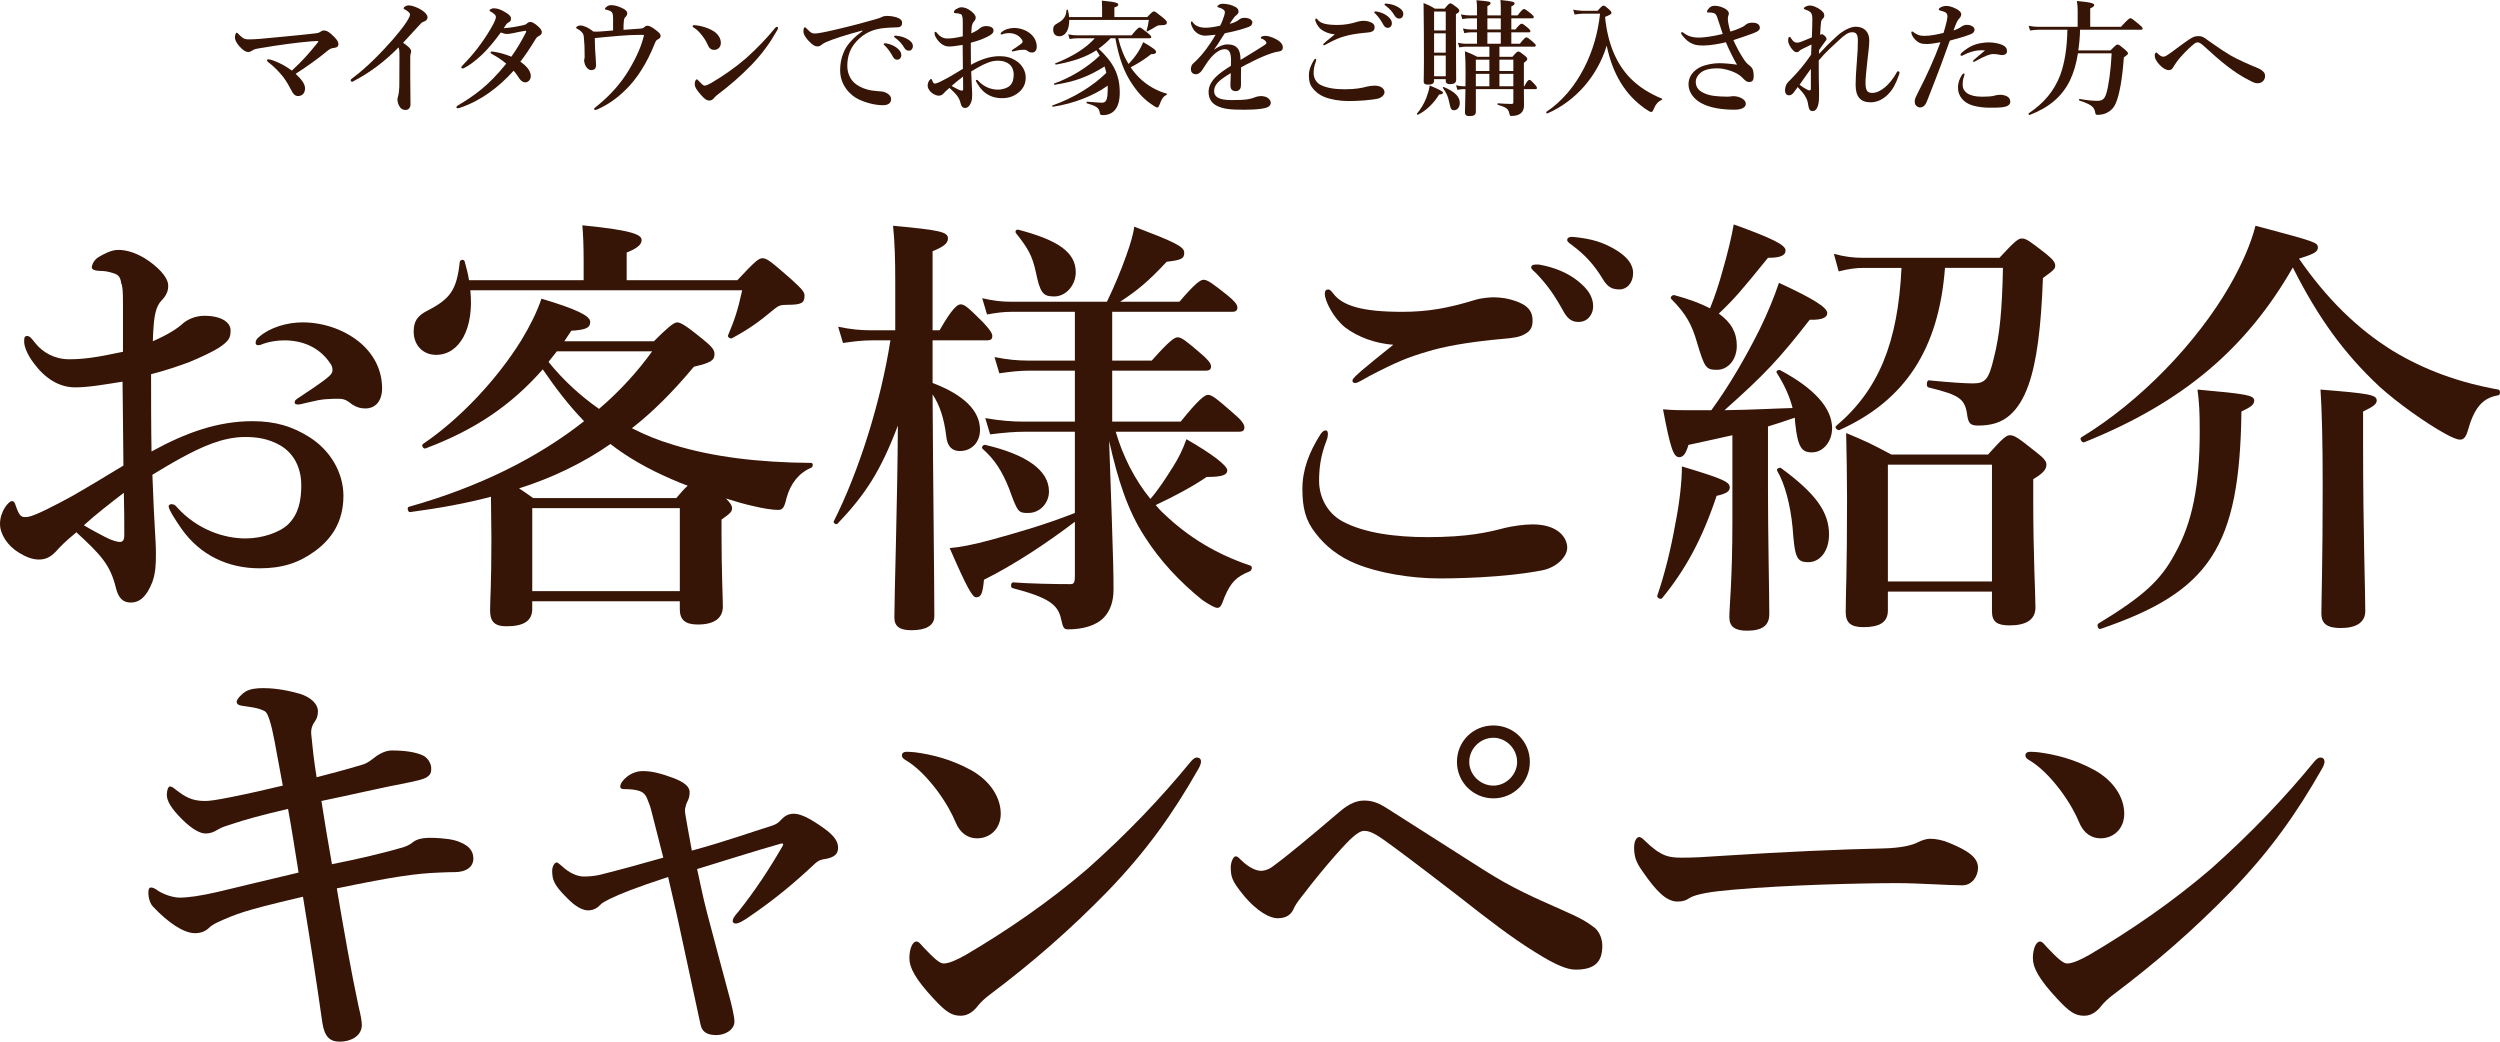 <?xml version="1.0" encoding="utf-8"?>
<!-- Generator: Adobe Illustrator 14.0.0, SVG Export Plug-In  -->
<!DOCTYPE svg PUBLIC "-//W3C//DTD SVG 1.1//EN" "http://www.w3.org/Graphics/SVG/1.1/DTD/svg11.dtd">
<svg version="1.1"
	 xmlns="http://www.w3.org/2000/svg" xmlns:xlink="http://www.w3.org/1999/xlink" xmlns:a="http://ns.adobe.com/AdobeSVGViewerExtensions/3.0/"
	 x="0px" y="0px" width="480px" height="200px" viewBox="0 0 480 200" enable-background="new 0 0 480 200" xml:space="preserve">
<defs>
</defs>
<path fill="#361406" d="M60.95,8.233c0.096-0.12,0.168-0.24,0.168-0.288s-0.096-0.073-0.241-0.073c-0.239,0-0.649,0.025-1.203,0.073
	c-2.6,0.216-6.043,0.673-9.726,1.3c-0.578,0.096-1.156,0.168-1.637,0.529c-0.169,0.12-0.41,0.216-0.675,0.216
	c-0.337,0-0.891-0.216-1.661-1.083c-0.626-0.722-0.867-1.275-0.867-1.732c0-0.458,0.169-0.891,0.338-0.891
	c0.12,0,0.168,0.072,0.36,0.264c0.193,0.193,0.41,0.434,0.771,0.698c0.361,0.266,0.674,0.313,1.324,0.313
	c0.458,0,1.036-0.024,1.998-0.097c3.442-0.336,6.982-0.625,10.689-1.059c0.409-0.048,0.65-0.12,0.794-0.217
	c0.289-0.193,0.53-0.337,0.771-0.337c0.506,0,0.843,0.192,1.422,0.674c1.083,0.938,1.396,1.492,1.396,1.95
	c0,0.578-0.506,0.697-0.987,0.745c-0.36,0.025-0.771,0.241-1.252,0.651c-1.517,1.276-3.635,2.792-5.971,4.309
	c1.229,1.132,1.806,1.998,1.806,2.793c0,0.843-0.481,1.469-1.348,1.469c-0.603,0-0.964-0.434-1.3-1.131
	c-0.41-0.819-0.891-1.638-1.47-2.432c-0.842-1.084-1.828-2.095-2.937-2.938c-0.145-0.097-0.24-0.192-0.24-0.361
	c0-0.12,0.072-0.192,0.265-0.192c0.168,0,0.602,0.096,1.084,0.289c1.323,0.506,2.286,1.06,3.417,1.878
	C58.109,11.652,59.265,10.328,60.95,8.233z"/>
<path fill="#361406" d="M68.15,15.433c-0.265,0.144-0.409,0.265-0.529,0.265c-0.193,0-0.289-0.121-0.289-0.313
	c0-0.12,0.144-0.24,0.409-0.434c2.841-2.118,5.705-5.104,7.704-7.391c1.78-2.07,2.551-3.202,2.889-3.804
	c0.289-0.53,0.385-0.723,0.385-1.012c0-0.217-0.312-0.529-0.794-0.818c-0.241-0.144-0.434-0.192-0.434-0.337
	c0-0.192,0.409-0.554,1.011-0.554c0.554,0,1.661,0.361,2.553,0.964c0.625,0.408,1.035,0.914,1.035,1.323
	c0,0.386-0.241,0.674-0.795,0.867c-0.24,0.072-0.361,0.168-0.505,0.337c-1.349,1.468-2.504,2.744-3.396,3.684
	c0.916,0.649,1.541,1.155,1.541,1.637c0,0.193-0.023,0.337-0.096,0.457c-0.049,0.097-0.073,0.481-0.073,0.819
	c0,1.06,0,2.094,0,3.466c0,1.806,0.048,3.611,0.048,5.441c0,0.723-0.456,1.083-0.914,1.083c-0.434,0-0.843-0.145-1.083-0.505
	c-0.337-0.435-0.506-1.036-0.506-1.565c0-0.217,0.072-0.433,0.121-0.554c0.168-0.554,0.239-1.565,0.239-2.263
	c0-1.758,0.025-4.093,0.025-5.562c0-1.059-0.073-1.276-0.169-1.564C73.808,11.868,70.943,13.963,68.15,15.433z"/>
<path fill="#361406" d="M100.564,4.815c0.385-0.097,0.481-0.169,0.649-0.337c0.192-0.193,0.434-0.265,0.65-0.265
	c0.216,0,0.577,0.167,0.914,0.408c0.867,0.65,1.253,1.133,1.253,1.565c0,0.192-0.073,0.481-0.506,0.698
	c-0.265,0.12-0.506,0.312-0.65,0.554c-1.252,2.046-2.094,3.273-2.962,4.405c1.613,1.131,1.999,2.047,1.999,2.793
	c0,0.578-0.434,1.18-1.06,1.18c-0.336,0-0.746-0.217-1.035-0.602c-0.409-0.578-0.65-1.012-1.204-1.638
	c-2.792,3.129-6.283,5.777-10.327,7.126c-0.096,0.023-0.289,0.097-0.41,0.097c-0.096,0-0.24-0.073-0.24-0.217
	c0-0.12,0.072-0.217,0.289-0.337c3.227-1.95,5.802-3.731,9.269-8.017c-0.891-0.771-1.661-1.252-2.648-1.806
	c-0.241-0.146-0.36-0.217-0.36-0.313c0-0.169,0.119-0.24,0.336-0.217c0.169,0.024,0.361,0.048,0.578,0.096
	c0.771,0.121,1.758,0.362,3.082,0.892c1.06-1.469,1.998-3.105,2.769-4.598c0.071-0.121,0.071-0.241,0.071-0.29
	c0-0.048-0.048-0.096-0.239-0.072c-0.868,0.121-1.589,0.313-2.216,0.435c-0.649,0.119-0.963,0.168-1.18,0.168
	c-0.409,0-0.771-0.097-1.228-0.289c-1.18,1.612-2.504,3.226-3.683,4.334c-1.373,1.275-2.528,2.069-3.299,2.455
	c-0.145,0.072-0.217,0.12-0.337,0.12c-0.193,0-0.266-0.096-0.266-0.217c0-0.12,0.049-0.168,0.193-0.312
	c0.963-0.987,1.901-2.046,2.792-3.178c0.939-1.228,1.83-2.504,2.601-3.828c0.843-1.42,1.06-2.047,1.06-2.359
	c0-0.12-0.072-0.312-0.169-0.409c-0.289-0.288-0.53-0.457-0.818-0.603c-0.169-0.096-0.241-0.144-0.241-0.239
	c0-0.169,0.458-0.41,0.795-0.41c0.771,0,1.42,0.289,2.166,0.723c0.843,0.48,1.156,0.843,1.156,1.228
	c0,0.312-0.049,0.529-0.361,0.698c-0.289,0.168-0.409,0.265-0.506,0.385c-0.144,0.193-0.265,0.386-0.529,0.795
	C98.084,5.32,99.384,5.08,100.564,4.815z"/>
<path fill="#361406" d="M124.311,4.935c0.386,0,0.892,0.314,1.421,0.699c0.674,0.505,1.107,0.818,1.107,1.275
	c0,0.313-0.217,0.506-0.529,0.65c-0.312,0.169-0.41,0.338-0.554,0.698c-1.661,4.188-3.636,6.981-5.417,8.764
	c-1.95,1.974-3.731,3.104-5.513,3.923c-0.217,0.098-0.361,0.169-0.554,0.169c-0.121,0-0.193-0.071-0.193-0.217
	c0-0.12,0.146-0.217,0.41-0.433c2.648-2.095,4.839-4.599,6.307-7.103c1.565-2.648,2.384-4.622,2.865-6.645
	c-0.337-0.024-0.506-0.024-0.746-0.024c-1.275,0-2.649,0.072-4.093,0.193c-1.493,0.12-3.033,0.265-4.622,0.433
	c0.024,1.518,0.072,2.722,0.168,3.708c0.049,0.602,0.073,1.083,0.073,1.469c0,0.602-0.241,0.963-0.939,0.963
	c-0.409,0-0.747-0.266-1.06-0.795c-0.168-0.289-0.289-0.795-0.289-1.083c0-0.12,0.024-0.241,0.072-0.361
	c0.024-0.071,0.024-0.12,0.024-0.434c0-1.637-0.024-2.358-0.145-3.587c-0.048-0.481-0.097-0.65-0.312-0.914
	c-0.217-0.29-0.579-0.555-0.916-0.723c-0.191-0.097-0.265-0.169-0.265-0.241c0-0.192,0.458-0.434,0.795-0.434
	c0.529,0,1.445,0.313,2.528,1.181c0.529,0.023,1.06,0,1.396-0.024c0.771-0.049,1.637-0.145,2.383-0.192c0-0.771,0-1.541,0-2.312
	c0-0.891-0.121-1.276-0.698-1.492c-0.337-0.121-0.554-0.169-0.747-0.217c-0.071-0.024-0.119-0.048-0.119-0.146
	c0-0.096,0.144-0.217,0.265-0.336c0.217-0.217,0.529-0.361,0.938-0.361c0.65,0,1.444,0.217,2.359,0.697
	c0.481,0.266,0.723,0.554,0.723,0.868c0,0.312-0.169,0.554-0.434,0.818c-0.097,0.072-0.168,0.265-0.216,0.625
	c-0.05,0.385-0.073,0.964-0.073,1.733c1.205-0.072,2.119-0.144,3.299-0.24c0.265-0.024,0.457-0.049,0.626-0.217
	C123.855,5.08,124.023,4.935,124.311,4.935z"/>
<path fill="#361406" d="M132.988,5.032c0-0.121,0.097-0.193,0.241-0.193c0.096,0,0.217,0,0.458,0.024
	c0.938,0.121,1.997,0.386,3.057,0.963c1.107,0.602,1.661,1.541,1.661,2.407c0,0.819-0.578,1.349-1.3,1.349
	c-0.457,0-0.915-0.241-1.18-0.892c-0.192-0.457-0.481-1.011-1.012-1.732c-0.602-0.795-1.179-1.349-1.758-1.686
	C133.037,5.2,132.988,5.128,132.988,5.032z M136.503,15.962c2.214-1.3,4.573-2.913,6.668-4.719c2.215-1.974,4.021-3.876,5.658-5.875
	c0.119-0.144,0.24-0.217,0.312-0.217c0.169,0,0.24,0.098,0.24,0.217c0,0.121-0.048,0.241-0.144,0.41
	c-1.397,2.455-2.841,4.501-5.008,6.741c-2.07,2.118-4.093,3.875-6.428,5.633c-0.265,0.193-0.506,0.433-0.626,0.578
	c-0.217,0.288-0.529,0.577-0.963,0.577c-0.506,0-0.818-0.217-1.47-0.914c-1.034-1.107-1.348-1.734-1.348-2.24
	c0-0.504,0.169-0.914,0.386-0.914c0.12,0,0.192,0.096,0.385,0.312c0.529,0.554,0.867,0.891,1.107,0.891
	C135.564,16.442,135.998,16.251,136.503,15.962z"/>
<path fill="#361406" d="M165.595,5.851c-3.395,0.891-5.706,1.685-7.005,2.238c-0.314,0.145-0.603,0.289-0.916,0.554
	c-0.217,0.193-0.433,0.265-0.698,0.265c-0.48,0.024-1.034-0.289-1.829-1.179c-0.386-0.458-0.892-1.06-0.892-1.734
	c0-0.385,0.098-0.745,0.241-0.745c0.097,0,0.169-0.024,0.386,0.24c0.843,0.867,1.035,0.963,1.757,0.938
	c0.362-0.023,1.637-0.217,4.021-0.794c3.082-0.723,5.489-1.372,7.319-1.902c0.602-0.145,1.06-0.337,1.324-0.457
	c0.312-0.168,0.457-0.193,0.914-0.218c0.53,0,1.421,0.05,2.215,0.387c0.41,0.192,0.771,0.433,0.771,0.938
	c0,0.482-0.217,0.844-0.891,0.868c-0.506,0.048-1.035,0-2.383,0.119c-2.239,0.193-3.997,0.939-5.514,2.601
	c-1.18,1.324-1.733,2.792-1.733,4.67c0,1.445,0.602,2.794,1.757,3.588c1.204,0.818,2.48,1.155,3.853,1.251
	c0.771,0.049,1.372,0.073,1.854,0.338c0.577,0.289,0.938,0.674,0.938,1.228c0,0.65-0.433,1.155-1.565,1.155
	c-1.492,0-3.25-0.457-4.67-1.131c-1.637-0.771-3.539-2.769-3.539-5.537c0-1.564,0.337-2.865,0.938-4.045s1.926-2.504,3.347-3.515
	V5.851z M172.167,9.172c0.65,0.506,0.892,0.939,0.892,1.445c0,0.385-0.265,0.843-0.795,0.843c-0.265,0-0.554-0.072-0.818-0.554
	c-0.506-0.916-0.892-1.469-1.517-2.119c-0.097-0.097-0.266-0.217-0.266-0.312c0-0.097,0.049-0.121,0.12-0.145
	c0.098-0.024,0.314-0.024,0.386,0C170.94,8.475,171.638,8.764,172.167,9.172z M174.407,7.607c0.48,0.313,0.867,0.698,0.867,1.229
	c0,0.529-0.337,0.89-0.747,0.89c-0.36,0-0.626-0.096-0.891-0.529c-0.506-0.843-1.011-1.372-1.686-1.878
	c-0.096-0.072-0.289-0.191-0.289-0.289c0-0.071,0.025-0.12,0.073-0.144c0.096-0.048,0.191-0.048,0.385-0.024
	C172.986,6.958,173.636,7.127,174.407,7.607z"/>
<path fill="#361406" d="M191.956,10.785c1.253,0,2.191,0.289,3.106,0.867c1.155,0.722,1.878,1.95,1.878,3.227
	c0,1.443-0.675,2.382-1.565,3.033c-0.89,0.649-1.806,0.938-3.033,0.938c-1.733,0-3.25-0.722-4.261-2.144
	c-0.338-0.48-0.723-1.083-0.723-1.251c0-0.072,0.072-0.121,0.145-0.121c0.145,0,0.216,0.049,0.313,0.169
	c1.107,1.228,2.575,1.709,3.755,1.709c0.938,0,1.902-0.337,2.36-0.794c0.554-0.554,0.697-1.301,0.697-2.119
	c0-0.866-0.337-1.709-1.155-2.19c-0.675-0.385-1.324-0.457-1.926-0.457c-1.229,0-2.407,0.554-3.515,1.155
	c-0.579,0.313-1.084,0.626-1.565,0.915c0.048,1.421,0.096,2.287,0.145,3.153c0.023,0.435,0.048,0.723,0.048,1.18
	c0,0.627-0.024,1.06-0.192,1.541c-0.338,0.867-0.746,1.131-1.18,1.131c-0.409,0-0.674-0.216-0.818-0.793
	c-0.313-1.301-0.843-1.83-2.167-3.059c-0.674,0.554-0.891,0.795-1.107,1.036c-0.36,0.385-0.649,0.457-0.964,0.457
	c-0.36,0-0.745-0.169-1.059-0.361c-0.649-0.385-1.06-1.035-1.06-1.589c0-0.698,0.481-1.252,0.65-1.252
	c0.096,0,0.145,0.049,0.193,0.192c0.096,0.29,0.168,0.458,0.265,0.578c0.096,0.097,0.168,0.12,0.408,0.097
	c0.386-0.048,1.541-0.65,2.505-1.18c0.843-0.481,1.949-1.156,2.744-1.638c-0.024-1.733-0.024-3.322-0.048-4.599
	c-0.915,0.146-1.854,0.313-2.601,0.313c-0.891,0-1.661-0.505-2.264-1.324c-0.385-0.505-0.529-0.938-0.529-1.18
	c0-0.192,0-0.312,0.169-0.312c0.145,0,0.265,0.169,0.458,0.409c0.385,0.481,1.035,0.867,1.829,0.867c0.722,0,1.396-0.073,2.961-0.41
	c0-0.866,0-1.732,0-2.601c0-0.745-0.023-1.01-0.097-1.155c-0.048-0.385-0.191-0.481-0.433-0.553c-0.289-0.097-0.506-0.12-0.626-0.12
	c-0.361,0-0.554-0.073-0.554-0.193c0-0.121,0.097-0.409,0.386-0.577c0.24-0.146,0.673-0.386,1.059-0.386
	c0.482,0,1.06,0.169,1.709,0.626c0.699,0.505,1.035,0.986,1.035,1.324c0,0.313-0.096,0.48-0.217,0.649
	c-0.096,0.146-0.217,0.193-0.36,0.482c-0.217,0.456-0.241,1.251-0.265,1.926c0.866-0.386,1.348-0.699,1.661-0.987
	c0.192-0.168,0.625-0.409,1.155-0.409c0.987,0,1.444,0.385,1.444,0.795c0,0.408-0.072,0.577-0.65,0.962
	c-0.289,0.193-1.06,0.554-1.589,0.771c-0.578,0.217-1.349,0.481-2.119,0.675c0,1.107,0,2.938,0.025,4.236
	C188.297,11.412,190.054,10.785,191.956,10.785z M182.711,16.491c0.481,0.289,0.771,0.433,1.18,0.65
	c0.36,0.192,0.675,0.265,0.795,0.265c0.145,0,0.24-0.096,0.24-0.337c0-0.698,0-1.589-0.023-2.359
	C184.18,15.264,183.313,15.938,182.711,16.491z M192.318,6.163c0.577-0.506,1.516-0.795,2.383-0.795
	c1.252,0,2.432,0.482,3.201,1.156c0.747,0.65,1.156,1.517,1.156,2.456c0,0.697-0.361,1.107-0.915,1.107
	c-0.241,0-0.457-0.048-0.722-0.217c-0.217-0.169-0.386-0.313-0.723-0.313c-0.192,0-0.457,0-0.746,0.024
	c-0.265,0.024-0.53,0.072-0.915,0.168c-0.337,0.073-0.457,0.121-0.577,0.121c-0.073,0-0.193,0-0.193-0.121
	c0-0.12,0.097-0.168,0.313-0.312c0.312-0.218,1.228-0.795,1.589-1.132c0.072-0.072,0.169-0.169,0.169-0.312
	c0-0.121-0.024-0.241-0.097-0.337c-0.626-0.964-1.59-1.3-2.552-1.3c-0.386,0-0.771,0.071-1.012,0.144
	c-0.169,0.048-0.288,0.121-0.386,0.121c-0.096,0-0.168-0.024-0.168-0.121C192.125,6.356,192.197,6.259,192.318,6.163z"/>
<path fill="#361406" d="M213.238,7.343c-0.698,0.746-1.469,1.396-2.312,1.998c2.913,2.696,4.068,5.08,4.068,8.426
	c0,1.565-0.337,2.722-1.011,3.443c-0.529,0.577-1.276,0.891-2.239,0.891c-0.433,0-0.554-0.072-0.602-0.529
	c-0.121-0.915-0.818-1.276-2.455-1.733c-0.121-0.024-0.098-0.313,0.023-0.313c1.468,0.12,2.601,0.193,2.841,0.193
	c0.361,0,0.626-0.097,0.794-0.386c0.265-0.409,0.338-1.155,0.338-2.601v-0.289c-2.77,1.975-6.597,3.467-10.521,4.046
	c-0.12,0.023-0.216-0.193-0.096-0.241c4.021-1.421,7.656-3.636,10.353-6.26c-0.097-0.433-0.217-0.843-0.338-1.228
	c-3.202,1.998-5.705,2.913-9.581,3.515c-0.121,0.024-0.217-0.192-0.097-0.24c3.322-1.204,6.308-3.059,8.739-5.345
	c-0.193-0.361-0.41-0.723-0.649-1.035c-1.999,1.3-4.358,2.118-7.729,2.744c-0.121,0.023-0.265-0.192-0.145-0.241
	c3.273-1.275,5.898-2.912,7.583-4.814h-3.298c-0.458,0-0.914,0.049-1.541,0.145L205.1,6.597c0.723,0.145,1.252,0.192,1.806,0.192
	h10.353c1.083-1.324,1.372-1.517,1.54-1.517c0.217,0,0.481,0.192,1.564,1.06c0.482,0.385,0.675,0.602,0.675,0.771
	c0,0.168-0.072,0.24-0.312,0.24h-6.02c0.41,1.733,1.035,3.418,1.975,4.936c0.77-0.795,1.372-1.565,1.878-2.359
	c0.361-0.578,0.674-1.18,0.938-1.83c1.926,1.107,2.479,1.541,2.479,1.901c0,0.266-0.312,0.41-0.962,0.41
	c-1.324,1.035-2.312,1.661-3.925,2.527c0.626,0.939,1.348,1.758,2.143,2.456c1.372,1.204,2.985,2.094,4.791,2.6
	c0.121,0.024,0.048,0.169-0.048,0.217c-0.65,0.361-0.892,0.699-1.349,1.902c-0.217,0.506-0.24,0.529-0.434,0.529
	c-0.144,0-0.385-0.12-0.697-0.337c-1.565-0.987-2.697-2.118-3.948-3.9c-1.687-2.407-2.696-5.151-3.396-9.052H213.238z
	 M220.267,3.274c0.891-0.938,1.083-1.084,1.276-1.084c0.241,0,0.433,0.146,1.806,1.253c0.626,0.529,0.697,0.698,0.697,0.89
	c0,0.313-0.217,0.506-1.011,0.506c-0.697,0-0.795,0.072-1.155,0.289c-0.53,0.337-0.939,0.554-1.565,0.891
	c-0.096,0.049-0.192-0.024-0.168-0.145c0.192-0.674,0.313-1.155,0.433-2.047h-15.287c0.024,1.687-0.602,3.131-1.926,3.131
	c-0.723,0-1.156-0.482-1.156-1.253c0-0.625,0.169-0.89,0.892-1.274c1.035-0.555,1.613-1.276,1.661-2.48
	c0-0.12,0.24-0.145,0.265-0.024c0.12,0.434,0.217,0.892,0.241,1.349h6.332V1.468c0-0.336-0.025-0.793-0.049-1.348
	c2.889,0.265,3.153,0.506,3.153,0.746c0,0.241-0.24,0.434-0.746,0.554v1.854H220.267z"/>
<path fill="#361406" d="M243.004,6.886c0.436,0,1.229,0.241,1.928,0.602c1.131,0.578,1.371,1.18,1.371,1.637
	c0,0.482-0.311,0.723-0.842,0.771c-0.289,0.024-0.676,0.12-1.348,0.337c-1.109,0.386-2.023,0.747-3.565,1.518
	c-0.794,0.408-1.686,0.842-2.263,1.179c-0.024,0.603-0.024,1.324-0.024,1.83c0,1.324,0.048,1.733-0.072,2.118
	c-0.145,0.41-0.529,0.626-0.89,0.626c-0.699,0-1.06-0.337-1.06-1.155c0-0.434,0.048-1.012,0.071-2.312
	c-0.577,0.338-0.963,0.603-1.252,0.795c-1.3,0.891-1.949,1.638-1.949,2.672c0,1.132,1.011,1.71,3.273,1.71
	c1.396,0,2.407-0.024,3.274-0.169c0.578-0.096,0.915-0.217,1.42-0.409c0.289-0.12,0.746-0.192,0.988-0.192
	c0.506,0,1.082,0.12,1.42,0.409c0.264,0.217,0.506,0.529,0.506,0.891c0,0.289-0.193,0.578-0.41,0.723
	c-0.48,0.337-1.949,0.602-4.694,0.602c-2.865,0-3.997-0.169-5.177-0.723c-0.986-0.457-1.661-1.348-1.661-2.696
	c0-1.059,0.529-2.118,1.661-3.13c0.506-0.456,1.396-1.131,2.624-1.878c0.024-0.433,0.024-0.794,0.024-1.131
	c0-1.276-0.313-2.07-1.18-2.07c-0.892,0-1.758,0.577-2.721,1.661c-0.65,0.746-1.132,1.613-1.71,2.456
	c-0.288,0.408-0.746,0.697-1.083,0.697c-0.289,0-0.577-0.072-0.746-0.265c-0.145-0.145-0.265-0.312-0.265-0.771
	c0-0.289,0.145-0.771,0.386-0.986c0.24-0.217,0.577-0.53,0.842-0.795c1.012-1.011,2.336-2.696,3.515-4.767
	c-0.457,0.048-1.155,0.12-1.732,0.169c-1.108,0.096-2.359-0.458-2.89-1.951c-0.097-0.24-0.12-0.408-0.12-0.554
	c0-0.119,0.049-0.217,0.145-0.217c0.072,0,0.192,0.098,0.265,0.217c0.409,0.651,1.349,0.987,2.407,0.987
	c0.626,0,1.492-0.096,2.793-0.386c0.265-0.456,0.674-1.516,0.794-1.974c0.073-0.288,0.121-0.457,0.121-0.649
	c0-0.169-0.097-0.289-0.217-0.409c-0.145-0.145-0.312-0.218-0.578-0.337C234.217,1.493,234,1.42,233.88,1.396
	c-0.121-0.024-0.146-0.048-0.146-0.12c0-0.121,0.097-0.193,0.169-0.265c0.217-0.217,0.602-0.289,0.891-0.289
	c0.818,0,1.758,0.241,2.432,0.626c0.434,0.24,0.578,0.554,0.578,0.89c0,0.241-0.169,0.482-0.338,0.603
	c-0.288,0.216-0.505,0.457-0.649,0.674c-0.145,0.193-0.529,0.747-0.723,1.06c0.867-0.193,1.372-0.458,1.926-0.891
	c0.313-0.24,0.699-0.265,0.868-0.265c0.914,0,1.563,0.36,1.563,0.891c0,0.36-0.239,0.698-0.674,0.842
	c-1.204,0.435-2.383,0.795-4.598,1.229c-0.241,0.361-0.506,0.723-0.843,1.276c-0.289,0.48-0.626,1.034-1.252,1.878
	c1.083-0.723,1.83-1.012,2.624-1.012c0.891,0,1.613,0.265,2.046,0.938c0.241,0.386,0.41,0.892,0.434,2.047
	c1.926-1.18,2.963-1.806,4.094-2.527c0.482-0.313,0.865-0.53,0.865-0.723c0-0.169-0.096-0.337-0.264-0.481
	c-0.219-0.193-0.41-0.289-0.699-0.361c-0.072-0.023-0.096-0.072-0.096-0.192C242.09,7.006,242.523,6.886,243.004,6.886z"/>
<path fill="#361406" d="M252.703,11.483c0,0.12-0.023,0.241-0.07,0.361c-0.338,0.843-0.412,1.564-0.412,2.216
	c0,0.866,0.436,1.757,1.279,2.214c1.203,0.649,2.936,0.867,4.668,0.867c2.215,0,3.324-0.266,4.238-0.506
	c0.408-0.096,1.035-0.193,1.518-0.193c1.42,0,1.902,0.747,1.902,1.276c0,0.506-0.605,1.107-1.422,1.252
	c-0.387,0.072-1.203,0.217-2.48,0.313c-1.18,0.096-2.359,0.119-3.104,0.119c-1.613,0-3.373-0.312-4.553-0.793
	c-0.961-0.386-1.709-0.987-2.238-1.687c-0.553-0.697-0.721-1.396-0.721-2.431s0.359-1.998,0.986-2.985
	c0.096-0.144,0.193-0.217,0.289-0.217S252.703,11.388,252.703,11.483z M252.994,3.779c0.506,0.675,1.564,1.012,3.779,1.012
	c1.371,0,2.527-0.193,4.068-0.675c0.24-0.071,0.723-0.12,0.891-0.12s0.553,0,0.988,0.12c0.721,0.193,1.178,0.481,1.203,1.084
	c0.023,0.481-0.145,0.722-0.65,0.915c-0.338,0.12-0.844,0.144-1.59,0.217c-1.373,0.144-2.648,0.36-3.562,0.649
	c-0.988,0.289-1.662,0.554-3.131,1.324c-0.311,0.169-0.648,0.385-0.77,0.385s-0.168-0.023-0.168-0.144
	c0-0.146,0.674-0.699,2.238-1.95c-1.012-0.072-1.949-0.434-2.623-0.939c-0.627-0.481-1.133-1.443-1.133-1.854
	c0-0.168,0.072-0.241,0.191-0.241C252.824,3.562,252.922,3.684,252.994,3.779z M266.355,3.057c0.65,0.506,0.889,0.939,0.889,1.445
	c0,0.385-0.264,0.843-0.793,0.843c-0.266,0-0.555-0.072-0.818-0.554c-0.506-0.915-0.891-1.469-1.518-2.118
	c-0.098-0.097-0.266-0.218-0.266-0.313c0-0.097,0.049-0.121,0.121-0.145c0.096-0.024,0.314-0.024,0.385,0
	C265.127,2.359,265.826,2.648,266.355,3.057z M268.57,1.444c0.48,0.313,0.865,0.698,0.865,1.229c0,0.529-0.336,0.89-0.746,0.89
	c-0.361,0-0.625-0.096-0.893-0.529c-0.506-0.843-1.01-1.372-1.684-1.878c-0.096-0.072-0.287-0.191-0.287-0.289
	c0-0.071,0.023-0.12,0.07-0.144c0.098-0.048,0.191-0.048,0.385-0.024C267.148,0.795,267.797,0.964,268.57,1.444z"/>
<path fill="#361406" d="M276.309,18.152c-1.035,1.709-2.529,3.13-4.068,3.876c-0.098,0.049-0.266-0.12-0.193-0.217
	c0.748-0.843,1.373-1.926,1.832-3.081c0.287-0.771,0.506-1.541,0.623-2.312c1.807,0.746,2.553,1.132,2.553,1.373
	C277.055,18.008,276.838,18.104,276.309,18.152z M275.344,15.191v0.289c0,0.554-0.383,0.771-1.129,0.771
	c-0.604,0-0.867-0.169-0.867-0.65c0-0.65,0.049-1.396,0.049-4.045c0-3.658-0.023-7.318-0.072-10.978
	c1.035,0.434,1.229,0.505,2.166,1.083h1.877c0.697-0.866,0.891-1.012,1.084-1.012c0.242,0,0.457,0.146,1.229,0.747
	c0.361,0.288,0.504,0.457,0.504,0.65c0,0.216-0.096,0.337-0.648,0.674v2.07c0,5.488,0.047,9.293,0.047,10.544
	c0,0.578-0.434,0.818-1.156,0.818c-0.529,0-0.842-0.167-0.842-0.602v-0.36H275.344z M277.584,2.215h-2.24v3.636h2.24V2.215z
	 M277.584,6.404h-2.24v3.707h2.24V6.404z M277.584,10.665h-2.24v3.973h2.24V10.665z M279.199,21.162
	c-0.555,0-0.676-0.193-0.965-1.613c-0.24-1.107-0.529-1.733-1.18-2.625c-0.072-0.096,0.025-0.265,0.145-0.217
	c2.094,0.868,3.082,1.854,3.082,3.034C280.281,20.56,279.824,21.162,279.199,21.162z M281.365,16.563
	c0.023-0.746,0.023-1.637,0.023-2.672c0-1.349-0.023-2.696-0.121-4.045c1.082,0.409,1.588,0.649,2.385,1.06h2.309v-1.95h-4.5
	c-0.385,0-0.771,0.048-1.277,0.145L279.92,8.21c0.627,0.144,1.082,0.191,1.564,0.191h2.096v-2.19h-1.18
	c-0.387,0-0.748,0.048-1.254,0.146l-0.264-0.892c0.602,0.145,1.061,0.192,1.518,0.192h1.18V3.515h-1.324
	c-0.459,0-0.891,0.048-1.494,0.146l-0.264-0.892c0.697,0.145,1.227,0.192,1.758,0.192h1.324V1.444c0-0.506-0.025-0.818-0.096-1.396
	c2.525,0.217,2.695,0.265,2.695,0.578c0,0.192-0.17,0.338-0.602,0.554v1.781h2.574V1.444c0-0.554-0.023-0.795-0.07-1.444
	c2.334,0.265,2.719,0.337,2.719,0.675c0,0.191-0.191,0.36-0.625,0.554v1.732h1.203c0.771-1.035,1.059-1.228,1.229-1.228
	c0.217,0,0.482,0.192,1.324,0.867c0.361,0.289,0.553,0.506,0.553,0.674c0,0.169-0.07,0.24-0.312,0.24h-3.996v2.143h0.795
	c0.723-0.914,1.01-1.107,1.18-1.107c0.217,0,0.48,0.193,1.203,0.795c0.289,0.241,0.48,0.458,0.48,0.626s-0.07,0.24-0.312,0.24
	h-3.346v2.19h1.637c0.795-1.034,1.084-1.227,1.254-1.227c0.215,0,0.479,0.192,1.25,0.866c0.336,0.312,0.553,0.506,0.553,0.675
	c0,0.168-0.07,0.24-0.312,0.24h-6.668v1.95h2.502c0.725-0.866,0.916-1.012,1.111-1.012c0.238,0,0.453,0.146,1.227,0.771
	c0.361,0.289,0.506,0.458,0.506,0.649c0,0.217-0.145,0.386-0.65,0.747v4.502h0.096c0.506-1.035,0.793-1.229,0.963-1.229
	c0.217,0,0.408,0.193,1.033,0.868c0.219,0.239,0.41,0.504,0.41,0.673s-0.072,0.241-0.311,0.241h-2.191
	c0,2.576,0.023,2.865,0.023,3.154c0,0.673-0.217,1.155-0.627,1.492c-0.408,0.337-1.01,0.505-1.828,0.505
	c-0.217,0-0.266-0.071-0.361-0.481c-0.193-0.914-0.604-1.179-2.191-1.661c-0.121-0.023-0.121-0.288,0-0.288
	c1.035,0.071,1.83,0.12,2.623,0.12c0.268,0,0.338-0.097,0.338-0.361v-2.479h-7.199v4.333c0,0.602-0.359,0.843-1.203,0.843
	c-0.625,0-0.891-0.192-0.891-0.722c0-0.963,0.072-1.902,0.098-4.454h-0.41c-0.338,0-0.674,0.048-1.131,0.144l-0.266-0.89
	c0.553,0.145,0.988,0.192,1.396,0.192H281.365z M283.361,11.46v2.166h2.6V11.46H283.361z M285.961,16.563V14.18h-2.6v2.384H285.961z
	 M285.578,3.515v2.143h2.574V3.515H285.578z M288.152,6.211h-2.574v2.19h2.574V6.211z M290.561,11.46h-2.672v2.166h2.672V11.46z
	 M290.561,14.18h-2.672v2.384h2.672V14.18z"/>
<path fill="#361406" d="M306.75,2.07c0.723-0.842,0.916-0.987,1.107-0.987c0.242,0,0.434,0.146,1.107,0.747
	c0.289,0.265,0.434,0.433,0.434,0.625c0,0.241-0.096,0.313-1.227,0.795c0.482,4.983,2.117,9.004,4.91,11.82
	c1.613,1.613,3.562,2.865,5.971,3.853c0.119,0.048,0.119,0.217,0,0.265c-0.723,0.289-1.203,0.915-1.59,1.854
	c-0.145,0.36-0.264,0.456-0.434,0.456c-0.191,0-0.625-0.24-1.154-0.625c-1.9-1.349-3.371-2.865-4.672-4.96
	c-1.346-2.215-2.119-4.405-2.719-7.149c-1.758,5.825-5.994,10.689-11.412,13.023c-0.121,0.049-0.264-0.241-0.168-0.312
	c2.936-1.95,5.441-4.887,7.246-8.426c1.613-3.13,2.672-6.692,3.057-10.425h-3.32c-0.555,0.024-0.916,0.072-1.564,0.168l-0.268-0.962
	c0.459,0.144,0.916,0.192,1.76,0.24H306.75z"/>
<path fill="#361406" d="M334.133,5.368c0.385-0.168,0.699-0.312,0.986-0.577c0.363-0.312,0.723-0.434,1.375-0.434
	c1.059,0,1.395,0.506,1.395,0.987c0,0.337-0.24,0.674-1.301,1.06c-0.938,0.337-2.189,0.794-3.779,1.3
	c0.604,1.324,1.156,2.384,1.926,3.562c0.457,0.699,0.578,0.843,1.373,1.493c0.41,0.337,0.602,0.891,0.602,1.829
	c0,0.867-0.266,1.156-0.891,1.156c-0.385,0-0.674-0.169-1.324-0.866c-1.035-1.084-3.346-1.758-4.768-1.758
	c-1.35,0-2.432,0.24-3.178,0.818c-0.578,0.457-0.963,1.107-0.963,1.781c0,1.107,0.625,1.757,1.758,2.239
	c1.01,0.434,2.238,0.577,4.285,0.602c0.266,0,0.48-0.024,0.65-0.048c0.121-0.024,0.336-0.049,0.529-0.049
	c0.459,0,1.156,0.12,1.686,0.458c0.434,0.265,0.697,0.602,0.697,1.012c0,0.505-0.457,1.131-2.191,1.131
	c-2.504,0-4.766-0.386-6.379-1.276c-1.395-0.771-2.43-2.07-2.43-3.611c0-1.564,1.035-2.72,2.334-3.322
	c0.916-0.434,2.408-0.722,3.516-0.722c0.961,0,2.406,0.12,3.465,0.288c-0.674-1.107-1.492-2.792-2.141-4.309
	c-1.324,0.337-3.18,0.626-4.262,0.626c-1.109,0-1.613-0.097-2.168-0.338c-0.697-0.312-1.18-0.673-1.9-1.563
	c-0.146-0.169-0.266-0.362-0.266-0.458c0-0.121,0.096-0.217,0.191-0.217c0.121,0,0.289,0.169,0.506,0.312
	c0.867,0.578,1.76,0.747,2.721,0.747c0.893,0,2.746-0.241,4.574-0.698c-0.289-0.867-0.6-1.878-1.059-3.202
	c-0.191-0.53-0.361-0.698-0.627-0.795c-0.217-0.072-0.504-0.12-0.699-0.12c-0.168,0-0.336,0-0.455,0c-0.145,0-0.17-0.096-0.17-0.192
	c0-0.168,0.146-0.409,0.387-0.649c0.215-0.241,0.529-0.458,1.131-0.458c0.578,0,1.564,0.241,2.189,0.723
	c0.314,0.24,0.482,0.506,0.482,0.794c0,0.145-0.047,0.266-0.121,0.433c-0.07,0.193-0.07,0.482-0.07,0.699
	c0,0.337,0.145,1.179,0.482,2.312C333,5.826,333.436,5.682,334.133,5.368z"/>
<path fill="#361406" d="M349.25,17.069c0.023,0.649,0,1.179,0,1.637c0,1.613-0.48,2.624-1.18,2.624
	c-0.436,0-0.721-0.192-0.842-0.891c-0.096-0.602-0.146-1.011-0.41-1.564c-0.434-0.915-1.059-1.493-1.66-2.168
	c-0.506,0.675-0.723,1.036-0.867,1.181c-0.312,0.312-0.506,0.433-0.891,0.409c-0.338-0.024-0.674-0.289-0.674-0.986
	c0-0.53,0.217-1.181,0.576-1.541c0.123-0.12,0.266-0.266,0.482-0.482c1.469-1.492,2.646-2.865,3.949-4.791
	c0.023-0.746,0.047-1.348,0.07-1.949c-1.492,0.746-2.094,0.963-2.311,1.203c-0.145,0.192-0.312,0.265-0.555,0.265
	c-0.264,0-0.455-0.144-0.697-0.385c-0.506-0.529-0.916-1.3-0.916-1.806c0-0.265,0.023-0.457,0.074-0.578
	c0.049-0.119,0.096-0.169,0.193-0.169c0.143,0,0.215,0.146,0.338,0.338c0.359,0.53,0.6,0.771,1.105,0.771
	c0.312,0,0.578-0.097,0.914-0.217c0.699-0.265,1.324-0.554,1.928-0.794c0.047-1.493,0.094-2.528,0.094-3.396
	c0-1.252-0.191-1.541-1.322-1.926c-0.289-0.096-0.312-0.145-0.312-0.24c0-0.12,0.094-0.193,0.238-0.289
	c0.291-0.169,0.629-0.265,0.867-0.265c0.268,0,0.578,0.023,1.061,0.24c0.602,0.266,1.107,0.554,1.541,1.06
	c0.168,0.193,0.217,0.433,0.217,0.649s-0.098,0.41-0.289,0.578c-0.193,0.169-0.314,0.434-0.338,0.746
	c-0.047,0.578-0.121,1.156-0.168,2.336c0.121-0.048,0.215-0.096,0.361-0.096c0.098,0,0.24,0.048,0.529,0.312
	c0.242,0.241,0.336,0.433,0.336,0.602s-0.07,0.241-0.262,0.481c-0.506,0.698-0.82,1.107-1.158,1.638
	c-0.023,0.217-0.023,0.529-0.023,0.746c1.205-1.3,1.854-1.975,3.467-3.443c1.035-0.963,2.529-1.781,3.564-1.781
	c1.732,0,2.621,1.107,2.621,2.576c0,1.107-0.168,2.215-0.359,3.924c-0.266,2.287-0.361,3.588-0.361,4.213
	c0,1.396,0.24,1.999,1.277,1.999c1.613,0,3.369-1.613,4.572-3.684c0.098-0.169,0.217-0.481,0.385-0.481
	c0.145,0,0.289,0.12,0.289,0.288c0,0.098-0.072,0.337-0.121,0.458c-0.6,1.709-1.129,2.721-2.094,3.708
	c-0.939,0.962-2.143,1.516-3.297,1.516c-1.928,0-2.912-1.011-2.912-3.322c0-1.083,0.07-2.576,0.264-4.862
	c0.119-1.42,0.166-2.528,0.166-3.588c0-1.228-0.262-1.685-1.105-1.685c-0.674,0-1.324,0.386-2.6,1.589
	c-1.445,1.372-2.383,2.118-3.805,3.827C349.201,13.675,349.201,15.865,349.25,17.069z M347.082,17.261
	c0.41,0.193,0.604,0.121,0.604-0.264c0-1.421,0-2.576,0-3.78c-0.771,1.035-1.541,2.167-2.166,3.058
	C346.047,16.684,346.529,16.997,347.082,17.261z"/>
<path fill="#361406" d="M377.498,4.767c0.338,0,0.65,0,1.086,0.218c0.289,0.144,0.529,0.36,0.529,0.721
	c0,0.362-0.24,0.675-0.746,0.868c-1.012,0.408-2.744,0.89-3.998,1.227c-0.383,1.012-1.156,3.179-1.686,4.622
	c-0.576,1.565-1.418,3.731-2.695,6.981c-0.359,0.916-0.793,1.229-1.396,1.229c-0.217,0-0.504-0.168-0.699-0.36
	c-0.191-0.193-0.262-0.41-0.262-0.868c0-0.433,0.238-0.89,0.648-1.685c1.709-3.322,3.107-6.404,4.285-9.605
	c-1.299,0.24-2.021,0.337-2.625,0.337c-1.059,0-1.588-0.168-2.309-0.938c-0.436-0.458-0.65-1.012-0.65-1.253
	c0-0.144,0.047-0.216,0.119-0.216c0.145,0,0.24,0.096,0.41,0.216c0.602,0.41,1.01,0.627,1.973,0.627c1.18,0,2.457-0.265,3.684-0.578
	c0.529-1.781,0.748-2.769,0.748-3.153c0-0.41-0.17-0.699-0.506-0.843c-0.289-0.121-0.506-0.192-0.893-0.289
	c-0.168-0.049-0.264-0.097-0.264-0.192c0-0.146,0.072-0.265,0.338-0.41c0.264-0.144,0.672-0.288,1.129-0.288
	c0.65,0,1.785,0.385,2.482,0.963c0.215,0.192,0.361,0.409,0.361,0.674c0,0.24-0.17,0.554-0.338,0.723
	c-0.434,0.434-0.602,0.89-1.156,2.359c0.604-0.193,1.133-0.458,1.469-0.699C376.826,4.935,377.283,4.767,377.498,4.767z
	 M377.043,14.806c-0.168,0.481-0.217,1.012-0.217,1.469c0,1.301,1.131,2.287,3.66,2.287c1.273,0,2.047-0.072,2.43-0.192
	c0.361-0.121,0.676-0.169,1.252-0.169c0.361,0,0.891,0.146,1.203,0.313c0.338,0.192,0.604,0.529,0.604,1.011
	c0,0.626-0.578,0.915-1.301,1.035c-0.699,0.12-1.854,0.12-2.646,0.12c-0.941,0-2.07-0.096-3.203-0.408
	c-1.879-0.53-2.891-1.878-2.891-3.419c0-1.035,0.314-1.686,0.676-2.336c0.121-0.217,0.312-0.408,0.434-0.408
	s0.145,0.071,0.145,0.191C377.188,14.421,377.09,14.638,377.043,14.806z M379.594,9.702c-0.625,0.097-1.66,0.338-2.744,0.939
	c-0.072,0.048-0.119,0.071-0.217,0.071c-0.145,0-0.217-0.071-0.217-0.217c0-0.096,0.072-0.192,0.17-0.312
	c0.65-0.577,1.371-1.107,2.215-1.468c0.818-0.362,2.07-0.579,3.057-0.579c1.059,0,2.141,0.265,2.672,0.53
	c0.555,0.265,0.818,0.626,0.818,1.18c0,0.433-0.385,0.723-0.844,0.723c-0.311,0-0.625-0.049-0.936-0.121
	c-0.268-0.048-0.629-0.071-0.893-0.071c-0.602,0-1.66,0.384-3.393,1.372c-0.146,0.096-0.219,0.119-0.361,0.119
	c-0.121,0-0.098-0.096-0.098-0.168c0.023-0.169,1.18-1.035,2.311-2.022C380.701,9.63,380.148,9.63,379.594,9.702z"/>
<path fill="#361406" d="M399.371,5.705c-0.023,1.324-0.145,2.648-0.338,3.973h6.188c0.965-0.987,1.156-1.131,1.35-1.131
	c0.238,0,0.432,0.144,1.418,0.963c0.436,0.385,0.578,0.554,0.578,0.746c0,0.169-0.072,0.24-0.793,0.771
	c-0.266,3.948-0.844,7.246-1.564,8.835c-0.314,0.747-0.82,1.324-1.494,1.685c-0.553,0.338-1.25,0.506-2.023,0.506
	c-0.287,0-0.359-0.096-0.43-0.529c-0.17-1.011-0.773-1.468-3.012-2.215c-0.119-0.048-0.096-0.337,0.023-0.312
	c1.783,0.312,2.721,0.36,3.443,0.36c0.891,0,1.348-0.337,1.66-1.3c0.459-1.396,0.916-4.646,1.059-7.824h-6.475
	c-0.311,1.999-0.816,3.708-1.516,5.177c-1.541,3.153-4.021,5.224-7.777,6.669c-0.119,0.048-0.264-0.241-0.168-0.313
	c2.938-1.975,4.889-4.286,6.068-7.367c0.867-2.383,1.297-5.2,1.373-8.691h-5.467c-0.506,0-1.035,0.05-1.709,0.146L389.5,4.96
	c0.771,0.144,1.371,0.191,1.949,0.191h7.463V1.999c0-0.555-0.047-1.133-0.145-1.806c3.059,0.265,3.324,0.529,3.324,0.794
	c0,0.192-0.242,0.409-0.771,0.626v3.538h5.9c1.346-1.468,1.635-1.66,1.803-1.66c0.219,0,0.482,0.192,1.639,1.155
	c0.529,0.434,0.723,0.65,0.723,0.818c0,0.169-0.074,0.24-0.314,0.24H399.371z"/>
<path fill="#361406" d="M433.494,13.072c0.506,0.218,0.893,0.482,1.133,0.771c0.143,0.168,0.264,0.386,0.264,0.746
	c0,0.338-0.072,0.506-0.217,0.771c-0.24,0.41-0.721,0.627-1.203,0.627c-0.529,0-0.891-0.193-1.732-0.627
	c-2.771-1.42-5.225-3.418-8.523-6.452c-0.578-0.529-0.939-0.771-1.252-0.771c-0.361,0-0.555,0.146-1.156,0.675
	c-0.506,0.434-1.926,1.758-2.887,3.081c-0.314,0.434-0.58,0.867-0.75,1.156c-0.168,0.289-0.43,0.409-0.816,0.409
	c-0.506,0-1.178-0.409-1.783-1.084c-0.625-0.722-0.865-1.179-0.865-1.709c0-0.337,0.145-0.577,0.289-0.577
	c0.096,0,0.145,0.048,0.24,0.144c0.555,0.554,0.842,0.65,1.133,0.65c0.191,0,0.408-0.072,0.576-0.192
	c0.217-0.146,0.65-0.41,1.035-0.699c0.844-0.625,2.336-1.757,3.322-2.407c0.869-0.577,1.203-0.649,1.832-0.649
	c0.455,0,0.84,0.12,1.299,0.458c0.41,0.312,1.012,0.697,1.781,1.251c1.059,0.746,1.781,1.229,3.057,1.999
	C429.57,11.388,431.979,12.471,433.494,13.072z"/>
<g>
	<g>
		<path fill="#361406" d="M48.485,80.867c4.385,0,7.673,1.012,10.878,3.036c4.048,2.529,6.576,6.829,6.576,11.299
			c0,5.06-2.359,8.348-5.48,10.625c-3.119,2.276-6.324,3.288-10.625,3.288c-6.071,0-11.383-2.53-14.926-7.505
			c-1.18-1.687-2.528-3.794-2.528-4.385c0-0.253,0.253-0.421,0.506-0.421c0.506,0,0.759,0.168,1.096,0.59
			c3.879,4.301,9.023,5.986,13.155,5.986c3.287,0,6.661-1.18,8.263-2.782c1.94-1.939,2.446-4.554,2.446-7.421
			c0-3.035-1.18-5.986-4.048-7.672c-2.36-1.35-4.638-1.603-6.745-1.603c-4.301,0-8.434,1.939-12.312,4.047
			c-2.023,1.097-3.793,2.192-5.481,3.205c0.169,4.974,0.338,8.011,0.508,11.046c0.084,1.518,0.169,2.529,0.169,4.131
			c0,2.193-0.085,3.711-0.677,5.397c-1.18,3.035-2.612,3.963-4.13,3.963c-1.435,0-2.362-0.759-2.868-2.782
			c-1.096-4.554-2.95-6.409-7.588-10.709c-2.362,1.938-3.121,2.782-3.88,3.626c-1.264,1.35-2.275,1.603-3.373,1.603
			c-1.265,0-2.613-0.592-3.709-1.266C1.433,104.815,0,102.538,0,100.599c0-2.445,1.686-4.385,2.276-4.385
			c0.337,0,0.507,0.169,0.676,0.675c0.337,1.012,0.59,1.602,0.928,2.023c0.337,0.338,0.59,0.422,1.433,0.338
			c1.349-0.169,5.396-2.277,8.771-4.132c2.95-1.688,6.829-4.048,9.611-5.734c-0.085-6.071-0.085-11.636-0.169-16.105
			c-3.203,0.506-6.492,1.096-9.105,1.096c-3.121,0-5.818-1.771-7.928-4.637c-1.349-1.771-1.854-3.29-1.854-4.133
			c0-0.674,0-1.096,0.59-1.096c0.506,0,0.928,0.59,1.602,1.434c1.352,1.687,3.627,3.035,6.408,3.035
			c2.531,0,4.892-0.253,10.372-1.433c0-3.036,0-6.071,0-9.108c0-2.614-0.084-3.542-0.337-4.048c-0.169-1.35-0.675-1.687-1.518-1.939
			c-1.012-0.337-1.77-0.421-2.191-0.421c-1.267,0-1.94-0.253-1.94-0.675s0.337-1.434,1.351-2.024
			c0.843-0.505,2.36-1.349,3.709-1.349c1.688,0,3.711,0.591,5.986,2.192c2.446,1.771,3.627,3.458,3.627,4.638
			c0,1.097-0.338,1.687-0.759,2.276c-0.337,0.506-0.759,0.675-1.265,1.688c-0.761,1.602-0.845,4.384-0.929,6.746
			c3.036-1.349,4.722-2.445,5.819-3.457c0.675-0.59,2.192-1.434,4.047-1.434c3.457,0,5.059,1.35,5.059,2.782
			c0,1.434-0.253,2.024-2.275,3.374c-1.012,0.674-3.711,1.938-5.565,2.698c-2.024,0.759-4.723,1.686-7.422,2.36
			c0,3.879,0,10.287,0.085,14.841C35.669,83.061,41.824,80.867,48.485,80.867z M16.105,100.852c1.686,1.013,2.697,1.519,4.133,2.277
			c1.264,0.674,2.359,0.927,2.781,0.927c0.506,0,0.843-0.337,0.843-1.18c0-2.446,0-5.565-0.084-8.264
			C21.249,96.552,18.213,98.912,16.105,100.852z M49.75,64.678c2.024-1.771,5.312-2.783,8.349-2.783
			c4.385,0,8.516,1.687,11.215,4.048c2.613,2.276,4.048,5.312,4.048,8.601c0,2.445-1.267,3.879-3.205,3.879
			c-0.843,0-1.602-0.168-2.528-0.759c-0.761-0.591-1.351-1.097-2.531-1.097c-0.674,0-1.602,0-2.613,0.085
			c-0.929,0.084-1.855,0.253-3.205,0.59c-1.18,0.254-1.602,0.422-2.022,0.422c-0.253,0-0.677,0-0.677-0.422s0.34-0.59,1.098-1.096
			c1.097-0.759,4.3-2.783,5.565-3.963c0.253-0.254,0.591-0.591,0.591-1.097c0-0.422-0.085-0.843-0.338-1.181
			c-2.193-3.373-5.565-4.554-8.938-4.554c-1.349,0-2.697,0.253-3.542,0.506c-0.591,0.169-1.012,0.422-1.349,0.422
			c-0.338,0-0.591-0.084-0.591-0.422C49.075,65.352,49.328,65.015,49.75,64.678z"/>
		<path fill="#361406" d="M102.193,116.873c0,2.277-1.518,3.373-4.976,3.373c-2.277,0-3.12-0.928-3.12-3.036
			c0-2.276,0.253-4.553,0.253-13.829c0-2.613-0.085-5.312-0.085-8.01c-4.722,1.265-9.864,2.192-15.516,2.951
			c-0.421,0.084-0.674-0.928-0.253-1.012c13.493-3.795,24.792-9.445,33.646-16.443c-2.952-3.035-5.565-6.493-7.928-9.95
			c-6.07,6.915-13.068,11.637-22.514,15.179c-0.421,0.168-0.843-0.59-0.506-0.844c7.251-4.891,14.336-12.563,18.888-19.9
			c1.688-2.782,3.036-5.481,3.879-8.011c6.746,2.024,9.36,3.29,9.36,4.47c0,1.096-0.758,1.518-3.626,1.686
			c-0.422,0.676-0.928,1.35-1.349,2.024h17.202c2.446-2.445,3.795-3.626,4.47-3.626c0.674,0,1.77,0.675,4.891,3.204
			c1.518,1.265,2.276,1.94,2.276,2.867c0,1.265-0.759,1.687-3.962,2.445c-3.795,4.554-7.675,8.517-11.892,11.805
			c2.447,1.266,5.145,2.361,8.012,3.204c7.42,2.277,16.105,3.374,26.394,3.458c0.421,0,0.421,0.759,0,0.928
			c-2.362,1.011-3.964,3.035-4.723,5.817c-0.421,1.855-0.759,2.277-1.602,2.277c-1.098,0-2.783-0.253-4.891-0.759
			c-1.52-0.337-3.289-0.843-5.144-1.434c0.843,0.844,1.18,1.35,1.18,1.855c0,0.674-0.337,1.011-2.022,2.192v2.782
			c0,7.251,0.253,12.311,0.253,13.913c0,2.277-1.688,3.457-4.807,3.457c-2.447,0-3.458-0.928-3.458-2.951v-1.518h-28.333V116.873z
			 M112.06,53.799v-3.711c0-2.698-0.085-5.06-0.253-6.829c10.373,1.012,11.383,1.939,11.383,2.867c0,0.843-0.927,1.602-2.868,2.36
			v5.312h21.25c3.458-3.711,4.132-4.217,4.807-4.217c0.843,0,1.518,0.506,5.649,4.133c1.938,1.77,2.444,2.361,2.444,3.035
			c0,1.434-0.59,1.771-3.287,1.771c-1.349,0-1.686,0.168-2.446,0.759c-3.119,2.614-5.06,3.962-8.179,5.65
			c-0.337,0.168-0.927-0.169-0.759-0.59c1.181-2.783,1.854-4.723,2.697-8.603H90.304c0.759,7.252-2.024,12.397-6.578,12.397
			c-2.529,0-4.299-1.855-4.299-4.47c0-1.938,0.674-3.035,2.697-4.047c4.385-2.277,5.565-3.964,6.155-9.36
			c0.084-0.422,0.843-0.506,0.927-0.084c0.338,1.265,0.677,2.445,0.845,3.626H112.06z M129.851,95.623
			c0.928-1.096,1.602-1.854,2.191-2.36c-1.096-0.422-2.191-0.844-3.118-1.265c-4.639-2.024-8.349-4.133-11.721-6.746
			c-5.312,3.711-11.386,6.577-17.541,8.518c0.759,0.505,1.52,1.011,2.699,1.854H129.851z M130.526,97.563h-28.333V113.5h28.333
			V97.563z M105.312,69.484c2.784,3.457,6.073,6.492,9.698,9.021c3.964-3.372,7.337-7.083,10.204-11.046h-18.298L105.312,69.484z"/>
		<path fill="#361406" d="M179.056,73.531c5.986,2.276,9.105,5.312,9.105,9.022c0,2.36-1.602,4.048-3.877,4.048
			c-1.52,0-2.447-0.928-2.615-2.951c-0.422-3.373-1.265-5.902-2.613-7.927c0.084,15.938,0.337,35.753,0.337,42.583
			c0,1.855-1.688,2.697-4.385,2.697c-2.191,0-3.289-0.674-3.289-2.443c0-4.302,0.59-22.178,0.674-36.851
			c-3.287,8.686-6.239,13.239-11.552,18.805c-0.253,0.337-0.928-0.085-0.759-0.422c4.807-9.528,9.023-22.852,10.878-34.741h-3.541
			c-1.688,0-3.373,0.169-5.564,0.506l-0.93-3.119c2.446,0.505,4.301,0.674,6.155,0.674h4.807v-9.276
			c0-4.216-0.084-7.589-0.421-10.793c9.022,0.843,10.54,1.18,10.54,2.445c0,0.928-0.843,1.602-2.95,2.445v15.178h1.349
			c2.444-4.3,3.458-4.975,4.048-4.975c0.759,0,1.518,0.675,4.301,3.458c1.096,1.181,1.771,2.024,1.771,2.614
			s-0.253,0.843-1.096,0.843h-10.372V73.531z M213.459,99.334c0.253,7.589,0.337,10.625,0.337,13.913
			c0,2.277-0.675,4.047-1.771,5.228c-1.433,1.602-4.048,2.361-6.998,2.361c-0.761,0-0.929-0.338-1.267-1.855
			c-0.59-2.866-2.275-4.216-9.358-6.07c-0.423-0.084-0.339-1.097,0.085-1.097c3.287,0.253,8.01,0.337,11.046,0.337
			c0.674,0,0.843-0.337,0.843-1.518v-10.456c-5.312,4.048-11.805,8.349-17.454,11.131c-0.255,2.782-0.592,3.373-1.52,3.373
			c-0.674,0-1.686-1.687-5.06-9.444c1.941-0.168,4.639-0.674,8.012-1.603c4.554-1.264,10.035-2.782,16.021-5.144V82.892h-9.529
			c-2.022,0-4.048,0.169-6.745,0.506l-0.927-3.12c2.95,0.506,5.228,0.675,7.42,0.675h9.781V71.17h-8.854
			c-1.686,0-3.372,0.169-5.649,0.506l-0.928-3.12c2.529,0.506,4.47,0.675,6.408,0.675h9.023v-9.36H194.15
			c-1.435,0-2.783,0.168-4.638,0.506l-0.929-3.121c2.193,0.506,3.795,0.675,5.396,0.675h18.552c1.349-2.783,2.697-5.987,3.711-8.854
			c0.843-2.361,1.433-4.386,1.518-5.565c7.504,2.866,9.613,3.794,9.613,4.975s-0.506,1.434-3.374,1.771
			c-3.458,3.711-5.565,5.48-8.938,7.674h11.383c3.036-3.542,4.048-4.216,4.638-4.216c0.759,0,1.688,0.674,4.554,2.951
			c1.265,1.012,1.941,1.771,1.941,2.361c0,0.59-0.253,0.843-1.098,0.843h-22.936v9.36h7.59c3.372-3.794,4.384-4.469,4.974-4.469
			c0.761,0,1.604,0.675,4.554,3.204c1.18,1.012,1.856,1.771,1.856,2.361s-0.253,0.843-1.098,0.843h-17.876v9.782h13.155
			c3.372-4.217,4.636-5.145,5.229-5.145c0.758,0,1.602,0.675,4.889,3.542c1.52,1.265,2.109,2.107,2.109,2.698
			c0,0.59-0.253,0.844-1.096,0.844h-23.612c1.349,4.637,3.627,9.19,6.661,12.9c1.604-1.854,2.952-3.963,4.386-6.239
			c1.011-1.603,1.856-3.289,2.53-5.229c4.976,2.867,7.841,5.06,7.841,5.987c0,0.844-0.843,1.265-3.963,1.265
			c-2.444,1.687-5.987,3.626-9.78,5.396c0.506,0.591,1.012,1.181,1.602,1.687c4.554,4.385,10.035,7.758,16.613,9.95
			c0.42,0.169,0.251,0.927-0.17,1.096c-2.529,1.013-3.627,2.108-4.807,4.891c-0.675,1.855-0.844,2.108-1.434,2.108
			c-0.421,0-1.518-0.59-2.868-1.518c-4.299-3.457-8.094-7.505-11.046-12.143c-3.287-5.06-5.144-10.878-6.829-18.382L213.459,99.334z
			 M197.438,98.49c-1.939,0-2.023-0.084-3.711-4.721c-1.349-3.374-2.782-5.566-5.06-7.59c-0.337-0.253,0.086-0.844,0.508-0.76
			c7.925,1.855,12.227,4.892,12.227,8.939C201.402,96.636,199.631,98.49,197.438,98.49z M202.413,56.919
			c-2.191,0-2.697-0.675-3.542-4.723c-0.674-3.119-1.518-4.554-3.793-7.421c-0.253-0.337,0-0.758,0.421-0.674
			c7.757,2.024,11.047,4.385,11.047,8.179C206.545,54.727,204.689,56.919,202.413,56.919z"/>
		<path fill="#361406" d="M254.951,83.312c0,0.422-0.084,0.844-0.252,1.265c-1.18,2.951-1.434,5.481-1.434,7.758
			c0,3.036,1.518,6.155,4.469,7.758c4.215,2.277,10.289,3.036,16.357,3.036c7.76,0,11.637-0.928,14.844-1.771
			c1.43-0.337,3.625-0.675,5.312-0.675c4.973,0,6.66,2.614,6.66,4.47c0,1.771-2.109,3.879-4.975,4.384
			c-1.35,0.253-4.217,0.76-8.686,1.097c-4.133,0.338-8.264,0.422-10.879,0.422c-5.648,0-11.805-1.096-15.936-2.782
			c-3.373-1.35-5.988-3.457-7.842-5.902c-1.941-2.446-2.531-4.892-2.531-8.517c0-3.627,1.266-6.999,3.459-10.456
			c0.336-0.506,0.674-0.76,1.012-0.76C254.867,82.638,254.951,82.976,254.951,83.312z M255.963,56.33
			c1.771,2.36,5.48,3.541,13.24,3.541c4.807,0,8.852-0.675,14.252-2.361c0.842-0.253,2.527-0.422,3.117-0.422s1.939,0,3.457,0.422
			c2.531,0.675,4.133,1.687,4.219,3.795c0.082,1.686-0.508,2.529-2.279,3.204c-1.18,0.422-2.951,0.506-5.564,0.759
			c-4.807,0.506-9.275,1.265-12.48,2.277c-3.457,1.011-5.818,1.939-10.963,4.638c-1.094,0.59-2.275,1.349-2.697,1.349
			s-0.59-0.084-0.59-0.506c0-0.506,2.363-2.445,7.844-6.83c-3.545-0.253-6.832-1.518-9.193-3.289
			c-2.191-1.687-3.963-5.06-3.963-6.493c0-0.591,0.254-0.844,0.674-0.844C255.373,55.57,255.711,55.992,255.963,56.33z
			 M302.764,53.799c2.277,1.771,3.119,3.288,3.119,5.06c0,1.349-0.928,2.952-2.783,2.952c-0.928,0-1.939-0.253-2.865-1.94
			c-1.771-3.204-3.121-5.144-5.312-7.421c-0.338-0.337-0.93-0.759-0.93-1.096s0.17-0.422,0.424-0.506
			c0.338-0.084,1.094-0.084,1.35,0C298.463,51.354,300.908,52.366,302.764,53.799z M310.521,48.15
			c1.686,1.096,3.035,2.445,3.035,4.3c0,1.855-1.18,3.12-2.615,3.12c-1.264,0-2.191-0.338-3.119-1.854
			c-1.77-2.951-3.543-4.807-5.902-6.578c-0.338-0.253-1.012-0.674-1.012-1.011c0-0.253,0.082-0.422,0.252-0.506
			c0.336-0.169,0.674-0.169,1.35-0.085C305.547,45.874,307.822,46.463,310.521,48.15z"/>
		<path fill="#361406" d="M329.588,95.202c-2.783,8.348-5.986,14.166-10.457,19.646c-0.252,0.338-1.096-0.084-0.928-0.506
			c1.352-3.878,2.613-8.938,3.457-13.744c0.844-4.216,1.266-8.264,1.266-11.046c7.842,2.361,9.189,2.951,9.189,4.047
			C332.115,94.359,331.441,94.78,329.588,95.202z M328.576,78.759c3.457-4.722,6.66-10.287,9.275-15.516
			c1.518-3.119,2.781-6.156,3.709-8.938c6.578,3.035,9.275,4.723,9.275,5.819c0,0.759-0.842,1.35-3.371,1.265
			c-5.818,7.505-8.77,10.624-16.359,17.37c5.734-0.084,9.781-0.337,13.07-0.421c-0.592-2.361-1.686-4.639-3.035-6.746
			c-0.254-0.338,0.338-0.675,0.676-0.506c6.492,3.457,9.947,7.252,9.947,11.13c0,2.53-1.686,4.639-3.879,4.639
			c-1.939,0-2.697-0.928-3.203-5.565l-0.084-1.096c-1.688,0.59-3.457,1.18-5.145,1.686v11.975c0,9.022,0.254,20.321,0.254,24.032
			c0,2.276-1.434,3.204-4.301,3.204c-2.277,0-3.373-0.76-3.373-2.615c0-1.771,0.588-7.336,0.588-18.298V83.565
			c-2.191,0.506-4.973,1.097-8.43,1.854c-0.506,1.688-1.012,2.361-1.771,2.361c-1.098,0-1.686-1.602-3.119-9.19
			c2.107,0.168,2.951,0.168,4.385,0.168H328.576z M330.768,51.86c0.93-3.204,1.686-6.324,2.109-8.77
			c7.504,2.698,9.949,3.963,9.949,4.976c0,1.012-1.01,1.433-3.373,1.433c-5.143,6.324-6.324,7.758-9.443,10.709
			c2.361,1.687,3.457,3.626,3.457,6.155c0,2.698-1.688,4.638-3.795,4.638s-2.363-0.337-3.793-5.059
			c-1.012-3.626-2.193-5.734-4.977-8.517c-0.336-0.338,0.17-0.843,0.59-0.759c2.783,0.759,5.061,1.602,6.83,2.529
			C329.25,56.919,330.094,54.389,330.768,51.86z M347.211,107.935c-2.277,0-2.613-0.843-3.035-6.661
			c-0.422-4.301-1.436-8.264-2.953-10.878c-0.252-0.337,0.424-0.759,0.762-0.506c6.66,4.891,9.189,8.433,9.189,12.733
			C351.174,105.742,349.488,107.935,347.211,107.935z M373.436,51.438c-1.182,15.601-7.674,25.466-20.238,31.116
			c-0.42,0.168-1.012-0.506-0.674-0.759c8.18-6.914,11.891-16.021,12.564-30.357h-7.252c-1.434,0-2.867,0.169-4.807,0.675
			l-0.926-3.373c2.191,0.59,3.877,0.759,5.562,0.759h26.225c2.953-3.204,3.627-3.71,4.301-3.71c0.844,0,1.518,0.506,4.555,2.867
			c1.348,1.096,1.854,1.686,1.854,2.361c0,0.59-0.252,0.843-2.359,2.361c-0.34,9.444-1.182,16.106-2.783,20.574
			c-0.928,2.614-2.107,4.47-3.543,5.734c-1.6,1.434-3.625,2.023-6.068,2.023c-1.436,0-1.857-0.337-2.109-1.771
			c-0.422-3.373-1.35-4.047-7.504-5.565c-0.424-0.084-0.338-1.349,0.082-1.349c4.219,0.422,7.168,0.59,8.52,0.59
			c2.359,0,3.033-0.843,3.961-4.807c1.18-4.553,1.602-9.275,1.77-17.371H373.436z M362.473,113.585v3.625
			c0,2.276-1.602,3.204-4.721,3.204c-2.361,0-3.375-0.844-3.375-2.867c0-3.625,0.256-7.251,0.256-21.839
			c0-4.132-0.086-8.348-0.17-12.563c4.047,1.686,4.721,2.022,8.684,4.131h18.553c2.865-3.204,3.541-3.71,4.215-3.71
			c0.844,0,1.604,0.506,4.975,3.204c1.52,1.181,2.025,1.771,2.025,2.445c0,0.928-0.674,1.688-2.531,2.783v4.047
			c0,10.709,0.424,18.13,0.424,20.575c0,2.36-1.771,3.456-4.975,3.456c-2.363,0-3.375-0.674-3.375-2.697v-3.794H362.473z
			 M382.457,89.215h-19.984v22.43h19.984V89.215z"/>
		<path fill="#361406" d="M459.447,67.376c5.986,3.625,12.648,6.071,20.238,7.421c0.42,0.084,0.42,1.011,0,1.096
			c-3.037,0.506-4.639,2.361-5.904,6.914c-0.336,1.097-0.758,1.603-1.434,1.603c-0.59,0-1.602-0.422-2.949-1.181
			c-3.545-1.939-9.025-5.819-12.566-9.023c-6.828-6.408-11.719-13.154-16.611-22.851c-8.938,15.6-21.164,25.971-40.051,33.56
			c-0.424,0.169-0.93-0.674-0.592-0.927c11.299-6.831,22.178-18.13,28.502-29.092c2.275-3.963,4.045-7.926,4.975-11.552
			c11.721,3.12,11.973,3.204,11.973,4.216c0,0.76-0.674,1.181-3.625,2.108C446.715,57.34,452.619,63.159,459.447,67.376z
			 M430.355,79.012c-0.338,25.972-5.986,34.573-27.068,41.742c-0.42,0.168-0.758-0.762-0.42-1.014
			c8.602-5.229,11.973-8.264,14.756-13.492c3.289-5.902,4.721-12.985,4.721-23.356c0-3.88-0.082-5.396-0.42-8.095
			c9.445,0.843,10.877,1.096,10.877,2.107C432.801,77.663,432.295,78.085,430.355,79.012z M453.713,85.336
			c0,16.696,0.422,28.164,0.422,31.958c0,2.192-1.688,3.288-4.723,3.288c-2.613,0-3.709-0.842-3.709-2.782
			c0-2.444,0.252-9.78,0.252-24.622c0-8.516-0.168-14.84-0.422-18.381c9.445,0.758,10.795,1.011,10.795,2.107
			c0,0.675-0.676,1.181-2.615,2.107V85.336z"/>
		<path fill="#361406" d="M76.637,162.896c1.012-0.252,1.939-0.59,2.613-1.18c0.759-0.59,1.856-0.928,4.133-0.842
			c1.854,0.084,3.71,0.252,4.975,0.842c1.686,0.674,2.529,1.688,2.529,3.121c0,1.602-1.349,2.613-3.625,2.613
			c-0.422,0-1.604,0-2.952,0.084c-4.385,0.168-8.684,0.758-19.647,3.037c1.435,8.43,2.699,15.684,4.132,22.43
			c0.506,2.107,0.675,3.119,0.675,3.795c0,2.107-2.107,3.203-4.215,3.203c-1.856,0-2.952-0.844-3.374-3.709
			c-1.096-7.676-2.275-15.432-3.711-24.117c-6.07,1.432-10.709,2.529-13.827,3.795c-2.025,0.842-3.458,1.432-4.133,2.107
			c-0.759,0.758-1.686,1.096-2.783,1.096c-2.191,0-5.229-2.107-8.01-5.059c-0.59-0.592-0.928-1.688-0.928-2.699
			c0-0.59,0.085-1.012,0.506-1.012c0.338,0,0.759,0.17,1.434,0.676c0.927,0.59,2.699,1.264,4.048,1.264
			c1.686,0,4.048-0.338,7.335-1.096c4.301-1.012,9.697-2.359,15.516-3.711c-0.674-4.215-1.265-8.094-2.022-12.227
			c-5.734,1.35-8.35,2.107-10.372,2.783c-1.349,0.422-2.193,0.676-2.952,1.096c-0.928,0.592-1.602,0.844-2.529,0.844
			c-0.927,0-2.446-0.674-4.554-2.783c-2.022-2.023-2.867-3.457-2.867-4.637c0-0.844,0.253-1.604,0.592-1.604
			c0.337,0,0.59,0.17,1.096,0.59c1.771,1.352,3.034,2.193,5.649,2.193c0.843,0,2.107-0.168,5.06-0.758
			c3.372-0.674,6.745-1.436,9.866-2.193c-1.52-8.178-1.856-10.457-2.531-12.564c-0.253-0.758-0.506-1.516-1.011-1.77
			c-1.349-0.676-2.868-0.76-4.386-1.014c-0.59-0.084-0.927-0.336-0.927-0.758c0-0.506,1.096-1.602,1.686-1.939
			c0.843-0.506,2.025-0.674,3.374-0.674c1.433,0,3.879,0.168,7.082,1.096c1.94,0.59,3.458,1.854,3.458,3.373
			c0,0.928-0.253,1.434-0.59,1.939s-0.843,1.264-0.675,2.613c0.253,2.615,0.422,4.301,1.012,8.096
			c2.613-0.674,5.818-1.518,8.6-2.363c0.675-0.168,1.351-0.504,2.193-1.18c0.928-0.758,2.276-1.602,3.625-1.602
			c2.699,0,4.47,0.338,5.733,0.844c1.183,0.422,1.856,1.686,1.856,2.531c0,0.758,0,1.264-1.011,1.854
			c-0.675,0.338-1.436,0.506-2.952,0.844c-5.734,1.096-11.384,2.445-17.117,3.625c0.59,3.793,1.264,7.926,2.022,12.143
			C69.216,164.838,73.348,163.826,76.637,162.896z"/>
		<path fill="#361406" d="M147.505,158.768c1.434-0.422,1.854-0.676,2.613-1.52c0.592-0.59,1.267-1.012,2.277-1.012
			c1.181,0,2.866,0.674,5.902,2.867c1.854,1.35,2.613,2.445,2.613,3.625c0,1.098-0.506,1.857-2.444,2.193
			c-0.59,0.084-1.18,0.17-1.938,0.844c-4.217,3.963-8.012,7.082-12.734,10.287c-1.096,0.758-1.938,1.264-2.528,1.264
			c-0.337,0-0.59-0.168-0.59-0.506c0-0.336,0.253-0.842,1.096-1.77c3.289-4.133,5.986-8.264,8.517-12.65
			c0.169-0.336,0.085-0.506-0.339-0.42c-5.058,1.434-11.13,3.373-16.105,4.891c0.592,2.615,1.098,5.312,1.94,8.518
			c1.349,5.059,2.697,10.203,4.133,15.516c0.506,1.77,1.096,4.299,1.096,5.227c0,1.602-1.772,2.613-3.458,2.613
			c-1.518,0-2.697-0.42-3.034-1.938c-1.52-7-3.037-14.084-4.554-21.082c-0.506-2.277-1.097-4.807-1.688-7.336
			c-6.408,2.109-9.106,3.205-11.215,4.217c-0.927,0.504-1.517,0.758-1.854,1.18c-0.59,0.592-1.18,0.928-2.022,1.014
			c-1.267,0.084-2.699-0.676-4.47-2.531c-2.362-2.361-2.699-3.371-2.699-5.061c0-0.926,0.506-1.602,0.843-1.602
			c0.255,0,0.592,0.338,1.098,0.76c1.265,1.18,2.782,1.938,4.131,1.938c0.929,0,2.024-0.084,3.12-0.336
			c3.711-0.928,8.01-2.107,12.143-3.287c-1.012-4.049-1.602-6.324-2.276-8.939c-0.253-1.012-0.506-1.602-0.843-2.445
			c-0.337-0.842-0.927-1.266-1.519-1.434c-0.759-0.254-1.771-0.338-2.783-0.338c-0.506,0-0.843-0.084-0.843-0.506
			c0-0.506,0.506-1.264,1.265-1.854c0.927-0.76,2.108-1.096,2.866-1.096c1.941-0.084,4.048,0.59,5.904,1.264
			c2.529,0.928,3.288,1.855,3.288,2.781c0,0.762-0.169,1.268-0.422,1.773c-0.253,0.504-0.337,0.842-0.421,1.264
			c-0.085,0.338-0.085,0.674,0.084,1.602c0.253,1.52,0.506,2.951,1.18,6.578C139.326,161.549,144.216,159.779,147.505,158.768z"/>
		<path fill="#361406" d="M173.169,145.021c0-0.422,0.337-0.674,0.843-0.674c0.337,0,0.761,0,1.604,0.084
			c3.287,0.422,6.998,1.348,10.709,3.373c3.878,2.107,5.818,5.396,5.818,8.432c0,2.867-2.025,4.723-4.554,4.723
			c-1.602,0-3.205-0.844-4.133-3.119c-0.674-1.604-1.686-3.543-3.542-6.072c-2.107-2.783-4.13-4.721-6.155-5.902
			C173.338,145.611,173.169,145.359,173.169,145.021z M185.482,183.305c7.757-4.555,16.02-10.205,23.356-16.527
			c7.757-6.914,14.081-13.576,19.816-20.576c0.422-0.506,0.843-0.758,1.096-0.758c0.591,0,0.844,0.336,0.844,0.758
			s-0.169,0.846-0.506,1.436c-4.892,8.6-9.95,15.768-17.539,23.609c-7.253,7.42-14.335,13.576-22.516,19.732
			c-0.927,0.674-1.771,1.518-2.191,2.023c-0.759,1.012-1.854,2.021-3.374,2.021c-1.77,0-2.865-0.758-5.144-3.203
			c-3.624-3.879-4.721-6.07-4.721-7.842s0.591-3.203,1.349-3.203c0.422,0,0.675,0.336,1.349,1.096
			c1.854,1.938,3.037,3.121,3.88,3.121C182.193,184.992,183.709,184.314,185.482,183.305z"/>
		<path fill="#361406" d="M244.15,166.523c3.035-2.191,7.842-6.238,12.9-10.541c2.107-1.854,3.627-2.275,4.891-2.275
			c1.855,0,3.121,0.674,4.807,1.771c7.168,4.553,12.816,8.18,18.129,11.551c5.568,3.543,9.697,5.312,14.842,7.59
			c3.879,1.686,5.059,2.445,6.492,3.541c0.59,0.506,1.434,1.688,1.434,3.457c0,3.291-1.686,4.555-5.145,4.555
			c-1.602,0-3.877-0.928-7.504-3.205c-4.807-2.951-9.357-6.492-15.262-11.131c-3.541-2.697-7.42-5.734-12.227-9.275
			c-2.869-2.107-4.217-3.035-5.566-3.035c-0.674,0-1.434,0.506-2.277,1.264c-0.756,0.592-4.807,4.893-9.695,11.301
			c-1.012,1.264-1.35,1.855-1.604,2.445c-0.588,1.264-1.602,1.77-3.119,1.77c-1.264,0-3.795-1.096-6.665-4.637
			c-1.938-2.445-2.275-3.205-2.275-5.145c0-1.012,0.506-2.107,0.927-2.107c0.338,0,0.506,0.17,0.928,0.59
			c1.604,1.602,3.037,2.191,3.966,2.191C242.633,167.197,243.391,167.029,244.15,166.523z M293.732,146.285c0,3.881-3.119,7-7,7
			c-3.879,0-6.998-3.119-6.998-7c0-3.961,3.119-6.998,6.998-6.998C290.613,139.287,293.732,142.324,293.732,146.285z
			 M282.094,146.285c0,2.447,2.109,4.555,4.639,4.555c2.445,0,4.555-2.107,4.555-4.555c0-2.527-2.109-4.635-4.555-4.635
			C284.203,141.65,282.094,143.758,282.094,146.285z"/>
		<path fill="#361406" d="M376.744,169.982c-2.615,0-8.35-0.422-12.482-0.422c-6.66,0-21.164,0.336-31.535,1.264
			c-4.049,0.338-7.168,0.844-8.35,1.602c-0.588,0.422-1.262,0.674-2.273,0.674c-2.193,0-4.133-2.021-6.748-5.816
			c-1.264-1.771-1.604-2.867-1.604-4.555c0-1.348,0.508-2.023,1.014-2.023c0.254,0,0.674,0.338,1.096,0.76
			c3.121,3.035,4.639,3.205,7.084,3.205c2.277,0,3.879-0.084,8.854-0.422c10.455-0.674,21.586-1.18,29.852-1.352
			c3.287-0.084,5.48-0.59,6.576-1.18c0.844-0.422,1.686-0.674,2.359-0.674c1.096,0,2.445,0.252,3.795,0.842
			c3.205,1.352,5.396,2.615,5.396,4.723C379.777,168.209,378.682,169.982,376.744,169.982z"/>
		<path fill="#361406" d="M388.883,145.021c0-0.422,0.336-0.674,0.842-0.674c0.338,0,0.76,0,1.604,0.084
			c3.287,0.422,6.998,1.348,10.707,3.373c3.879,2.107,5.818,5.396,5.818,8.432c0,2.867-2.023,4.723-4.553,4.723
			c-1.604,0-3.205-0.844-4.131-3.119c-0.676-1.604-1.686-3.543-3.543-6.072c-2.107-2.783-4.131-4.721-6.154-5.902
			C389.051,145.611,388.883,145.359,388.883,145.021z M401.191,183.305c7.76-4.555,16.021-10.205,23.359-16.527
			c7.758-6.914,14.08-13.576,19.814-20.576c0.424-0.506,0.844-0.758,1.098-0.758c0.588,0,0.844,0.336,0.844,0.758
			s-0.17,0.846-0.506,1.436c-4.893,8.6-9.951,15.768-17.541,23.609c-7.25,7.42-14.334,13.576-22.514,19.732
			c-0.928,0.674-1.77,1.518-2.193,2.023c-0.756,1.012-1.855,2.021-3.371,2.021c-1.771,0-2.867-0.758-5.145-3.203
			c-3.627-3.879-4.723-6.07-4.723-7.842s0.59-3.203,1.352-3.203c0.42,0,0.674,0.336,1.348,1.096
			c1.855,1.938,3.035,3.121,3.877,3.121C397.902,184.992,399.422,184.314,401.191,183.305z"/>
	</g>
</g>
</svg>
